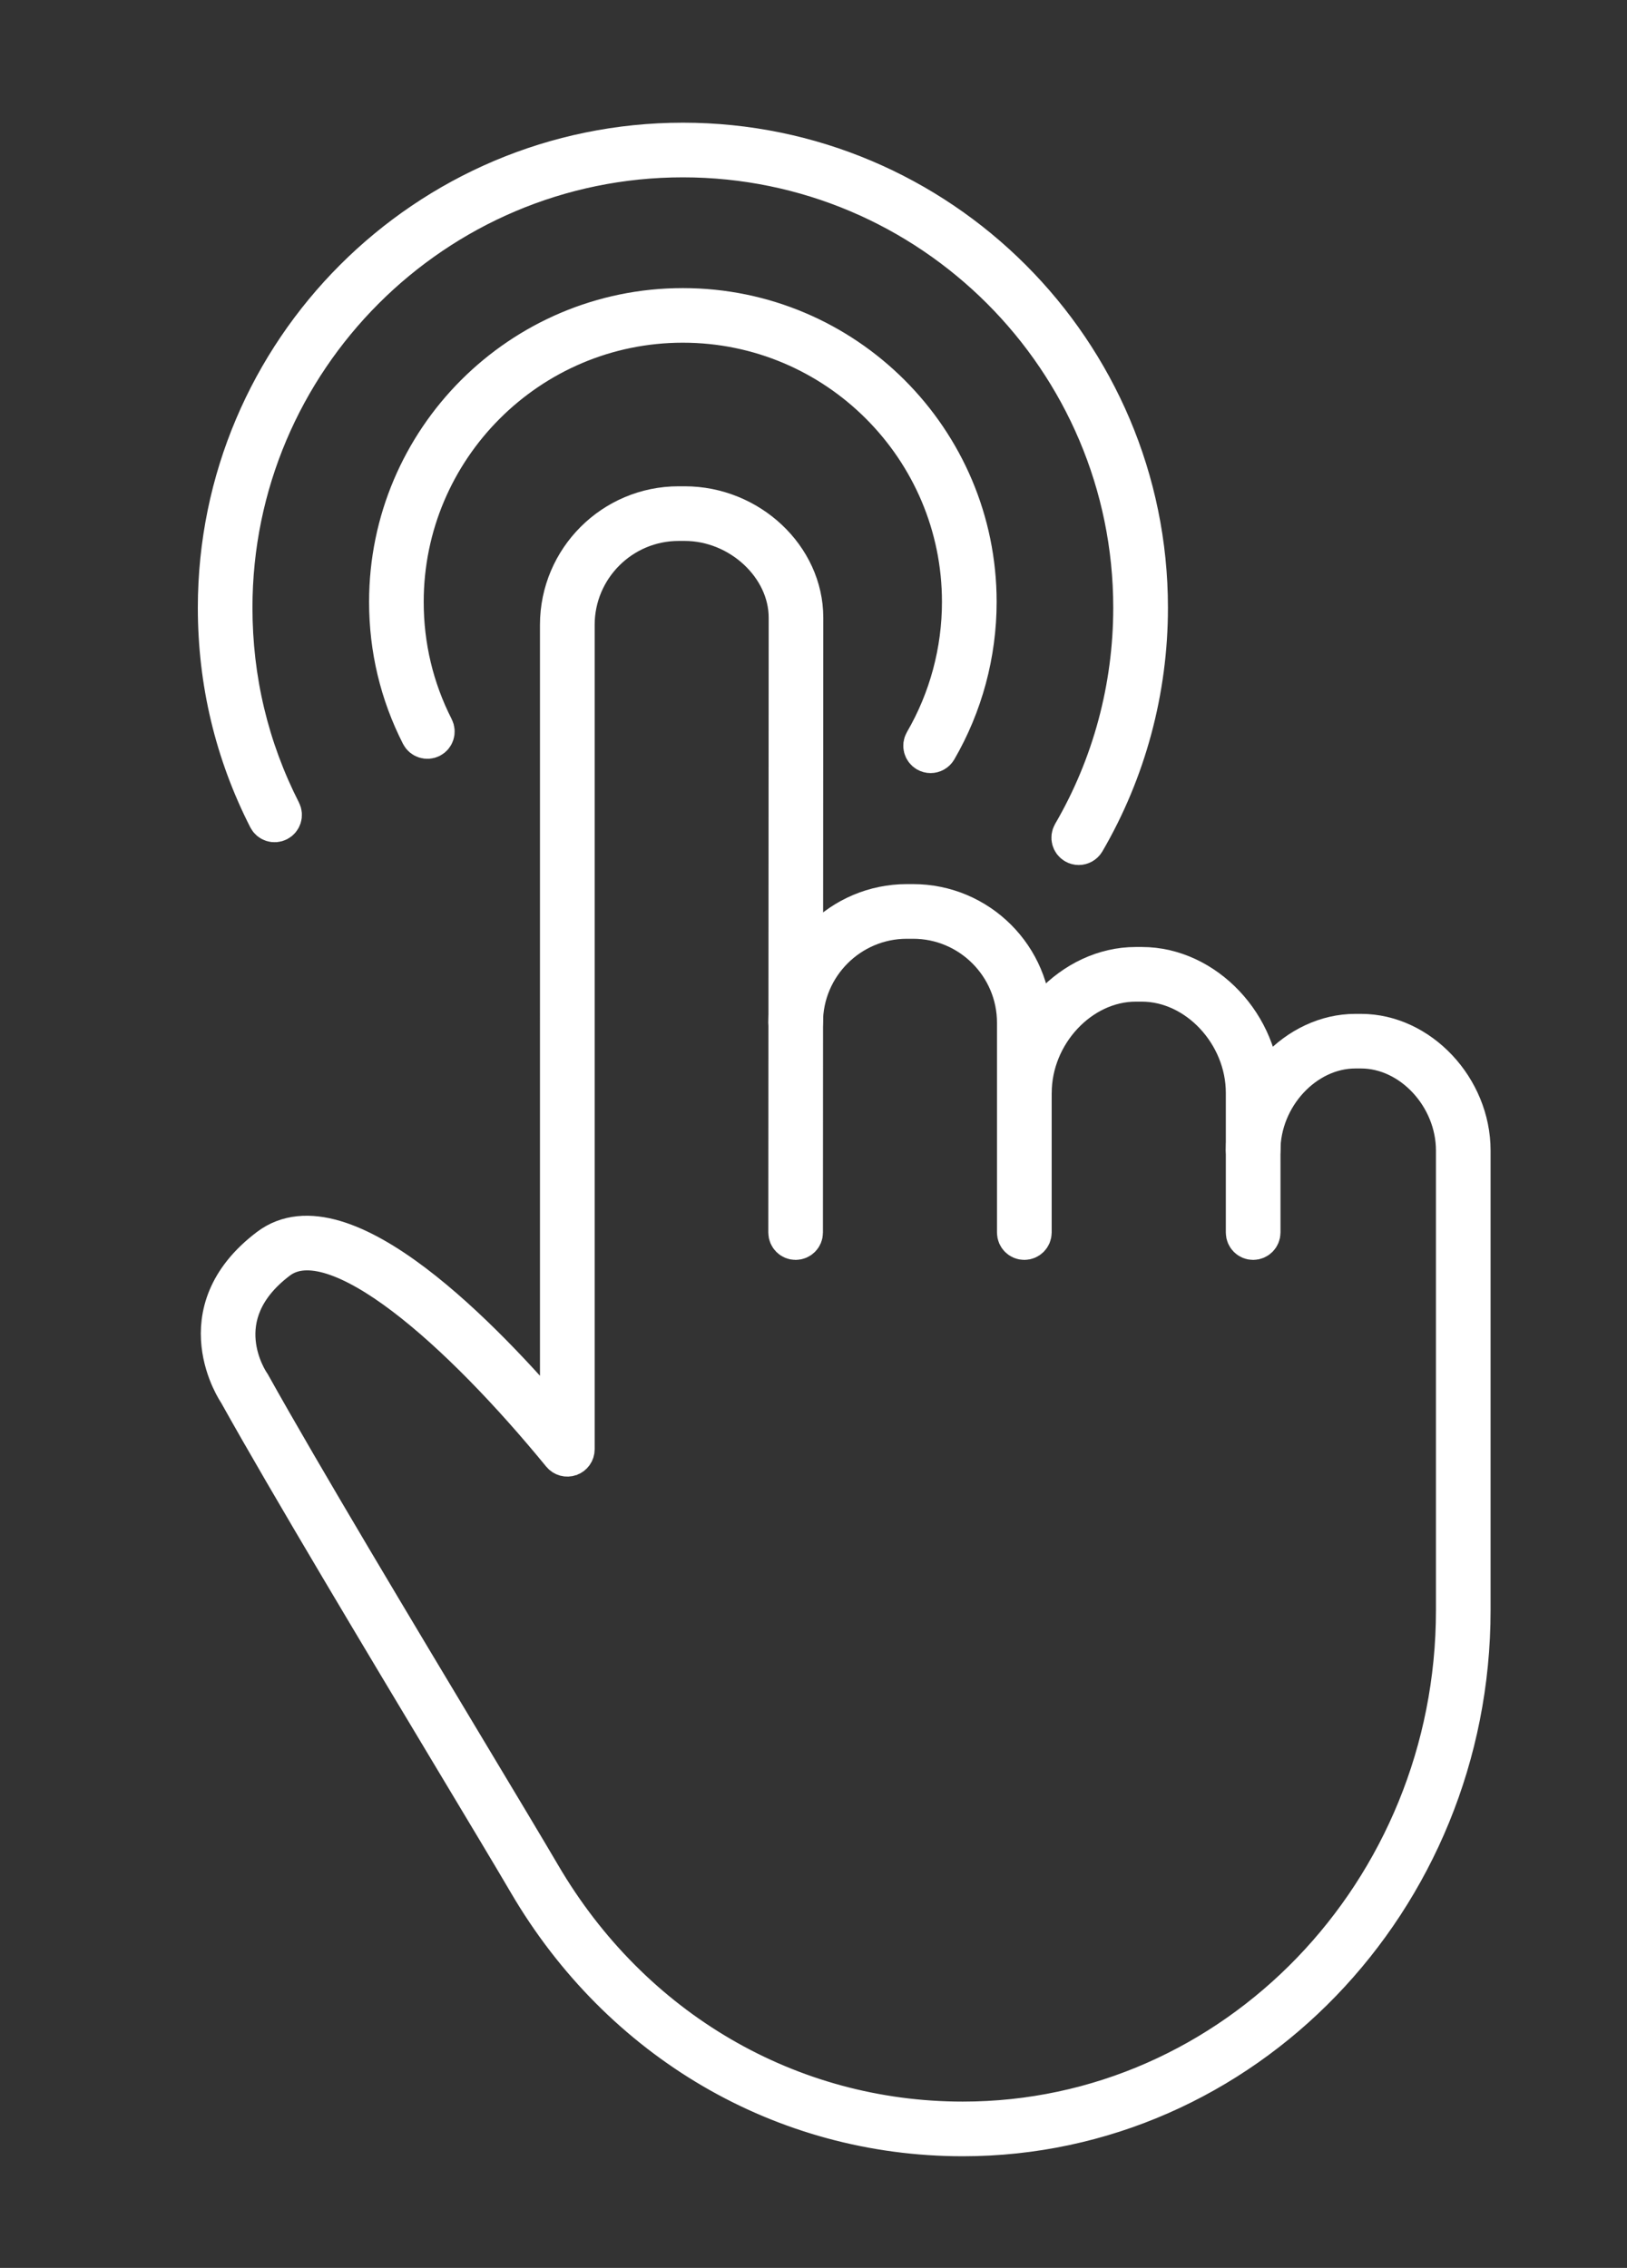 <?xml version="1.0" encoding="UTF-8"?> <!-- Generator: Adobe Illustrator 16.0.4, SVG Export Plug-In . SVG Version: 6.00 Build 0) --> <svg xmlns="http://www.w3.org/2000/svg" xmlns:xlink="http://www.w3.org/1999/xlink" id="Layer_1" x="0px" y="0px" width="66px" height="92px" viewBox="0 0 66 92" xml:space="preserve"><rect x="0" y="0" width="66" height="92" fill="#333333" stroke="none"/> <g> <g> <path fill="none" stroke="#FFFFFF" stroke-width="1.5" stroke-miterlimit="10" d="M39.055,86.721 c-7.292,0-13.903-3.859-17.686-10.324c-0.582-0.996-1.685-2.832-2.96-4.957c-2.84-4.732-6.73-11.215-8.799-14.928 c-0.003,0-2.258-3.275,1.266-5.938c3.035-2.295,8.844,3.762,11.778,7.229V25.348c0-2.686,2.186-4.871,4.872-4.871h0.25 c2.641,0,4.871,2.096,4.871,4.578l-0.014,24.947c0,0.199-0.161,0.357-0.359,0.357l0,0c-0.197,0-0.357-0.16-0.357-0.359 l0.015-24.945c0-2.057-1.941-3.861-4.155-3.861h-0.25c-2.291,0-4.154,1.865-4.154,4.154v33.445c0,0.15-0.096,0.287-0.238,0.336 c-0.141,0.051-0.301,0.008-0.397-0.109c-4.036-4.93-9.159-9.586-11.428-7.875c-2.962,2.238-1.169,4.875-1.091,4.986 c2.082,3.734,5.969,10.209,8.807,14.939c1.277,2.127,2.379,3.965,2.965,4.965c3.652,6.242,10.031,9.969,17.066,9.969 C50.054,86.004,59,76.727,59,65.322V46.674c0-2.172-1.771-4.08-3.788-4.08H54.98c-2.019,0-3.788,1.908-3.788,4.08 c0,0.199-0.16,0.359-0.359,0.359c-0.197,0-0.357-0.16-0.357-0.359c0-2.555,2.104-4.795,4.505-4.795h0.231 c2.399,0,4.504,2.24,4.504,4.795v18.648C59.716,77.121,50.448,86.721,39.055,86.721z"></path> <path fill="none" stroke="#FFFFFF" stroke-width="1.5" stroke-miterlimit="10" d="M41.552,50.359c-0.199,0-0.359-0.16-0.359-0.359 v-8.514c0-2.289-1.863-4.154-4.154-4.154h-0.251c-2.29,0-4.153,1.865-4.153,4.154c0,0.199-0.161,0.359-0.359,0.359 c-0.197,0-0.357-0.16-0.357-0.359c0-2.686,2.186-4.871,4.87-4.871h0.251c2.688,0,4.872,2.186,4.872,4.871V50 C41.91,50.199,41.749,50.359,41.552,50.359z"></path> <path fill="none" stroke="#FFFFFF" stroke-width="1.5" stroke-miterlimit="10" d="M50.833,50.359c-0.197,0-0.357-0.16-0.357-0.359 v-5.668c0-2.371-1.942-4.449-4.156-4.449h-0.25c-2.214,0-4.156,2.078-4.156,4.449c0,0.197-0.16,0.357-0.357,0.357 c-0.198,0-0.359-0.16-0.359-0.357c0-2.752,2.277-5.166,4.873-5.166h0.25c2.596,0,4.873,2.414,4.873,5.166V50 C51.192,50.199,51.032,50.359,50.833,50.359z"></path> </g> <path fill="none" stroke="#FFFFFF" stroke-width="1.5" stroke-miterlimit="10" d="M37.749,30.611c-0.06,0-0.123-0.016-0.18-0.049 c-0.169-0.1-0.229-0.318-0.129-0.49c0.994-1.709,1.521-3.664,1.521-5.656c0-6.209-5.051-11.264-11.261-11.264 s-11.262,5.055-11.262,11.264c0,1.795,0.409,3.51,1.216,5.096c0.09,0.178,0.02,0.393-0.156,0.482 c-0.178,0.088-0.393,0.018-0.482-0.158c-0.859-1.688-1.294-3.512-1.294-5.42c0-6.605,5.373-11.979,11.978-11.979 c6.605,0,11.979,5.373,11.979,11.979c0,2.117-0.561,4.197-1.618,6.018C37.993,30.547,37.874,30.611,37.749,30.611z"></path> <path fill="none" stroke="#FFFFFF" stroke-width="1.5" stroke-miterlimit="10" d="M43.759,34.34c-0.062,0-0.123-0.016-0.18-0.049 c-0.172-0.1-0.229-0.32-0.129-0.492c1.609-2.76,2.459-5.922,2.459-9.146c0-10.041-8.168-18.209-18.208-18.209 s-18.21,8.168-18.21,18.209c0,2.904,0.662,5.678,1.967,8.242c0.09,0.176,0.019,0.393-0.157,0.482 c-0.177,0.09-0.392,0.02-0.481-0.158c-1.357-2.664-2.045-5.547-2.045-8.566c0-10.436,8.49-18.926,18.927-18.926 c10.435,0,18.926,8.49,18.926,18.926c0,3.352-0.884,6.639-2.559,9.51C44.003,34.275,43.882,34.34,43.759,34.34z"></path> </g> </svg> 